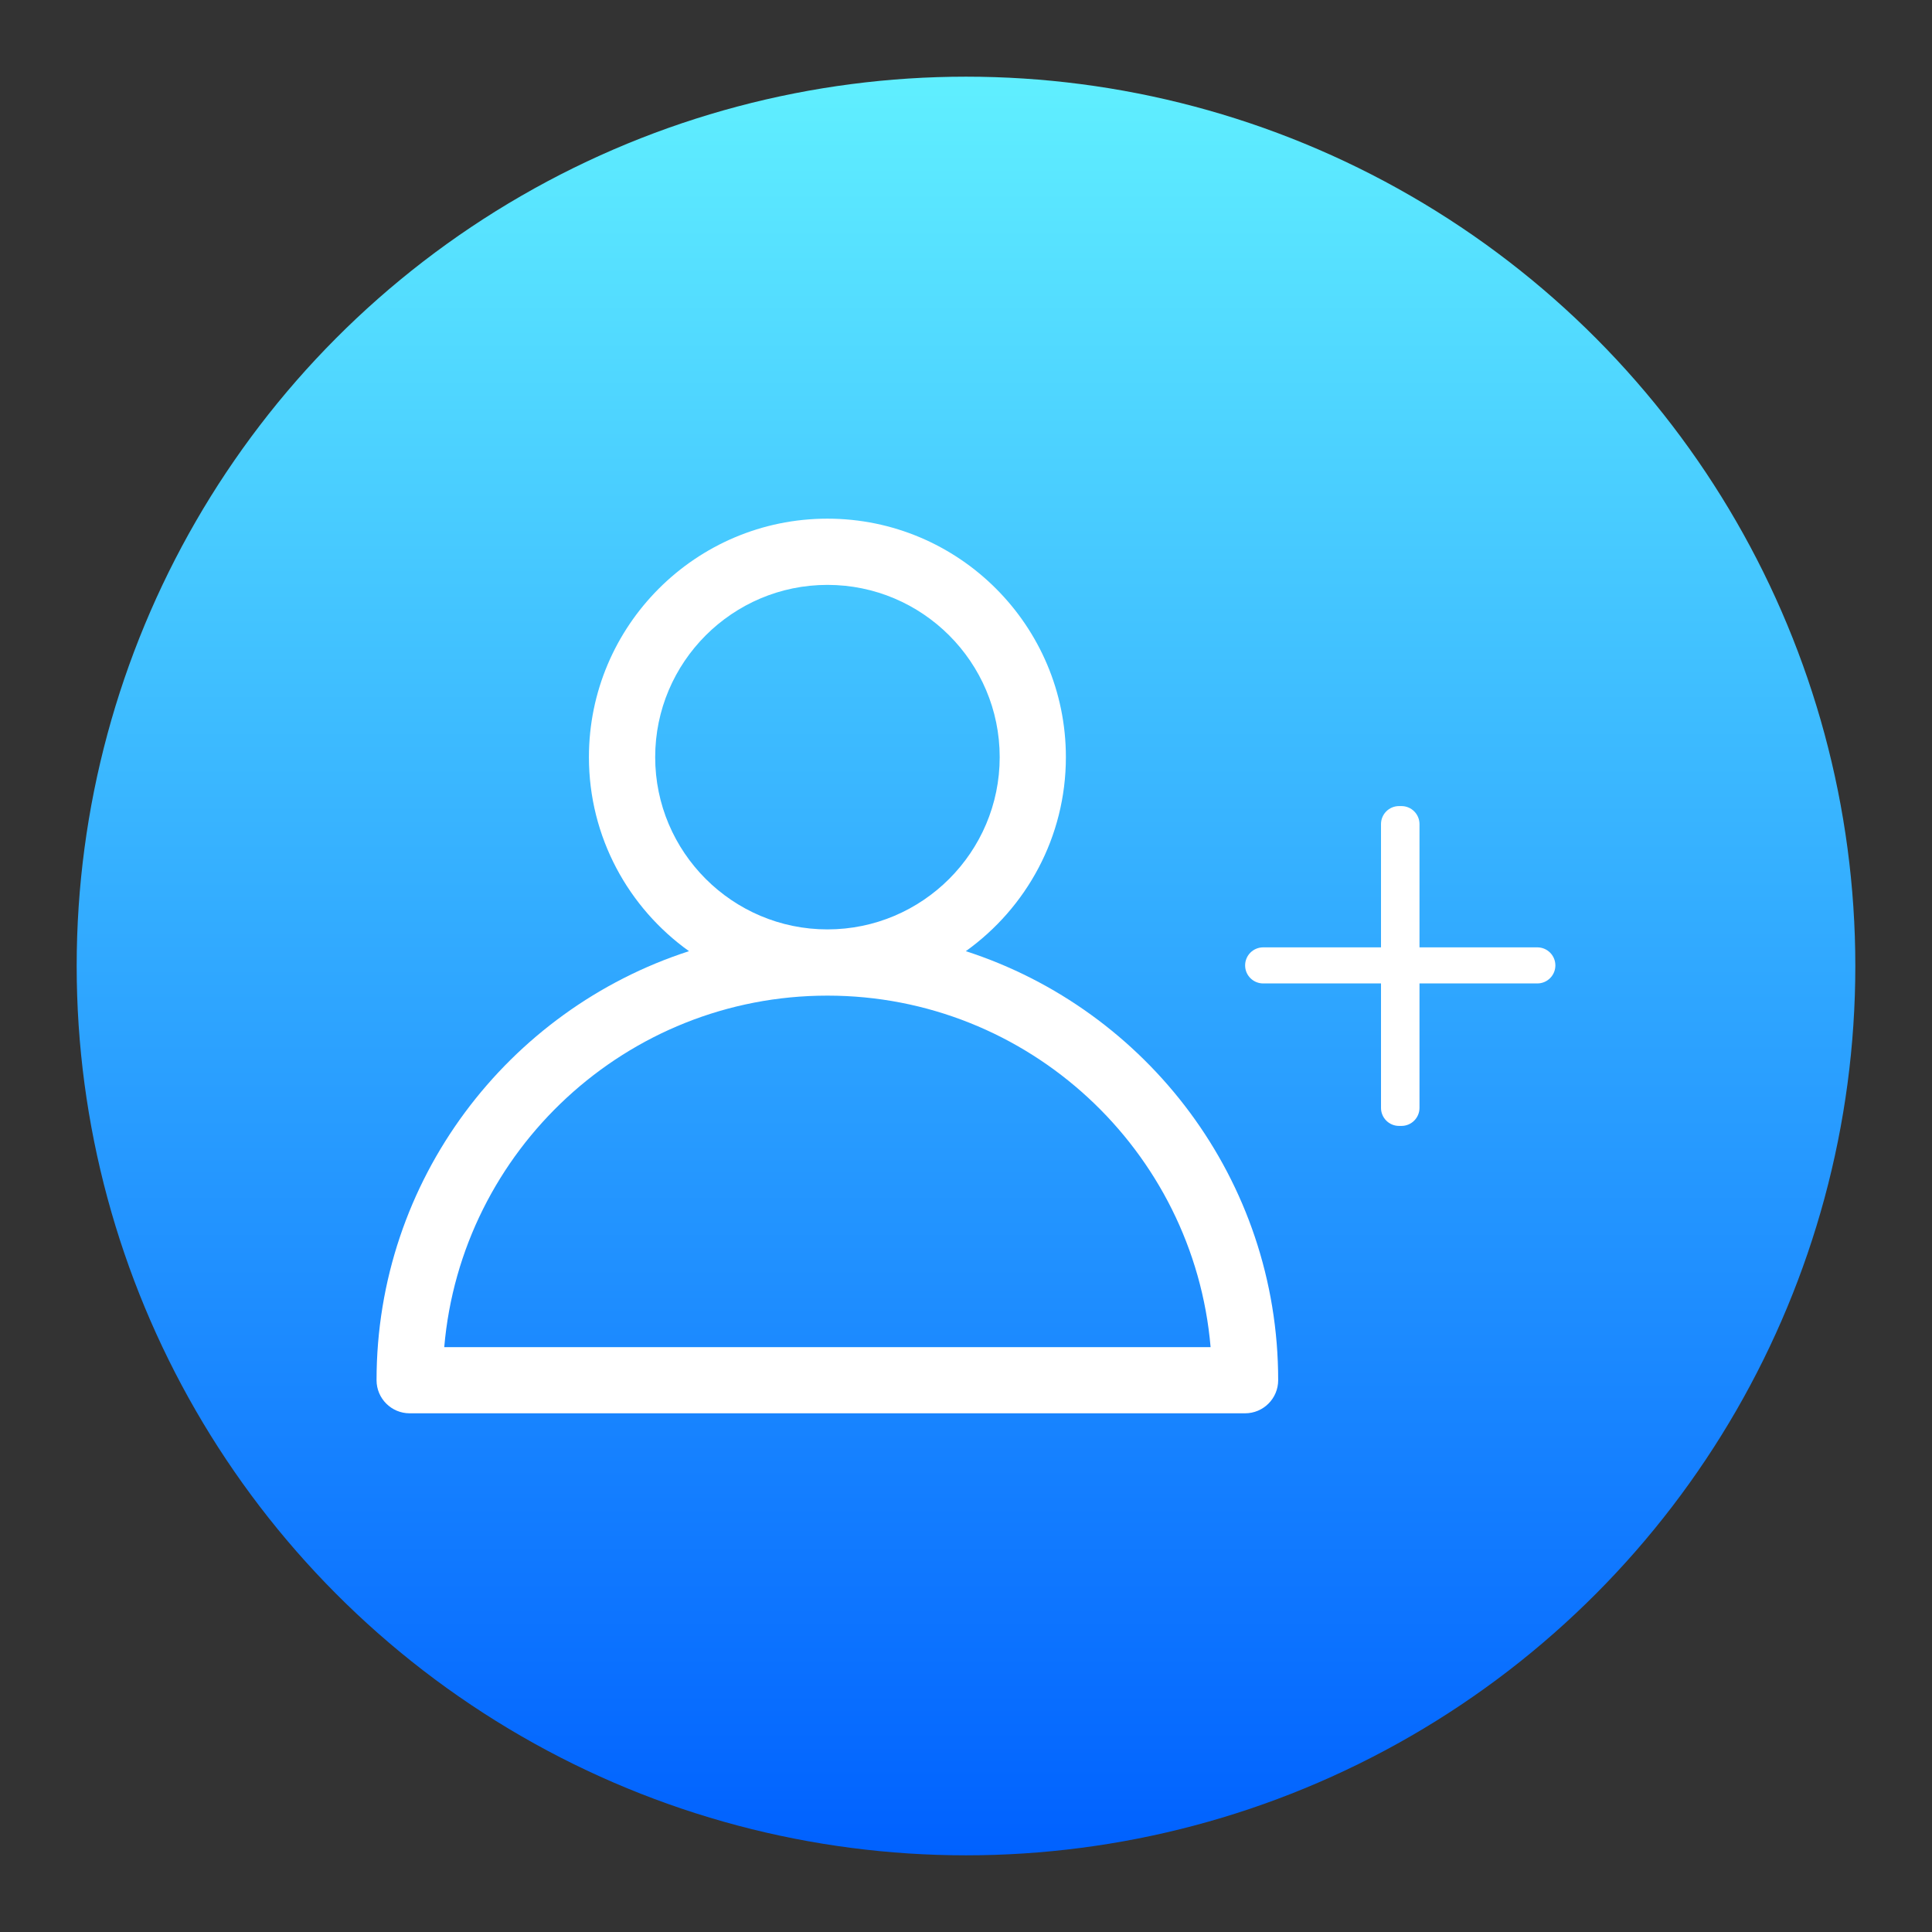 <svg xmlns="http://www.w3.org/2000/svg" xmlns:xlink="http://www.w3.org/1999/xlink" id="Layer_1" height="512" viewBox="0 0 512 512" width="512"><rect x="0" y="0" width="512" height="512" fill="#333333" stroke="none"/><linearGradient id="SVGID_1_" gradientUnits="userSpaceOnUse" x1="256" x2="256" y1="491.681" y2="20.319"><stop offset="0" stop-color="#0061ff"></stop><stop offset="1" stop-color="#60efff"></stop></linearGradient><circle cx="256" cy="256" fill="url(#SVGID_1_)" r="235.68"></circle><g fill="#fff"><path d="m255.95 252.07c16.04-11.47 26.52-30.24 26.52-51.42 0-34.85-28.35-63.2-63.2-63.2s-63.2 28.35-63.2 63.2c0 21.18 10.48 39.95 26.52 51.42-47.99 15.52-82.8 60.62-82.8 113.7 0 4.84 3.93 8.77 8.77 8.77h221.4c4.84 0 8.77-3.93 8.77-8.77.02-53.08-34.79-98.18-82.78-113.7zm-82.32-51.42c0-25.17 20.48-45.65 45.65-45.65s45.65 20.48 45.65 45.65-20.48 45.65-45.65 45.65-45.65-20.48-45.65-45.65zm45.65 63.2c53.25 0 97.08 41.04 101.54 93.15h-203.09c4.47-52.11 48.3-93.15 101.55-93.15z"></path><path d="m407.41 251.06h-31.23v-32.66c0-2.64-2.14-4.78-4.78-4.78h-.64c-2.64 0-4.78 2.14-4.78 4.78v32.66h-31.23c-2.64 0-4.78 2.14-4.78 4.78 0 2.64 2.14 4.78 4.78 4.78h31.23v32.98c0 2.64 2.14 4.78 4.78 4.78h.64c2.64 0 4.78-2.14 4.78-4.78v-32.98h31.23c2.64 0 4.78-2.14 4.78-4.78 0-2.64-2.14-4.78-4.78-4.78z"></path></g></svg>